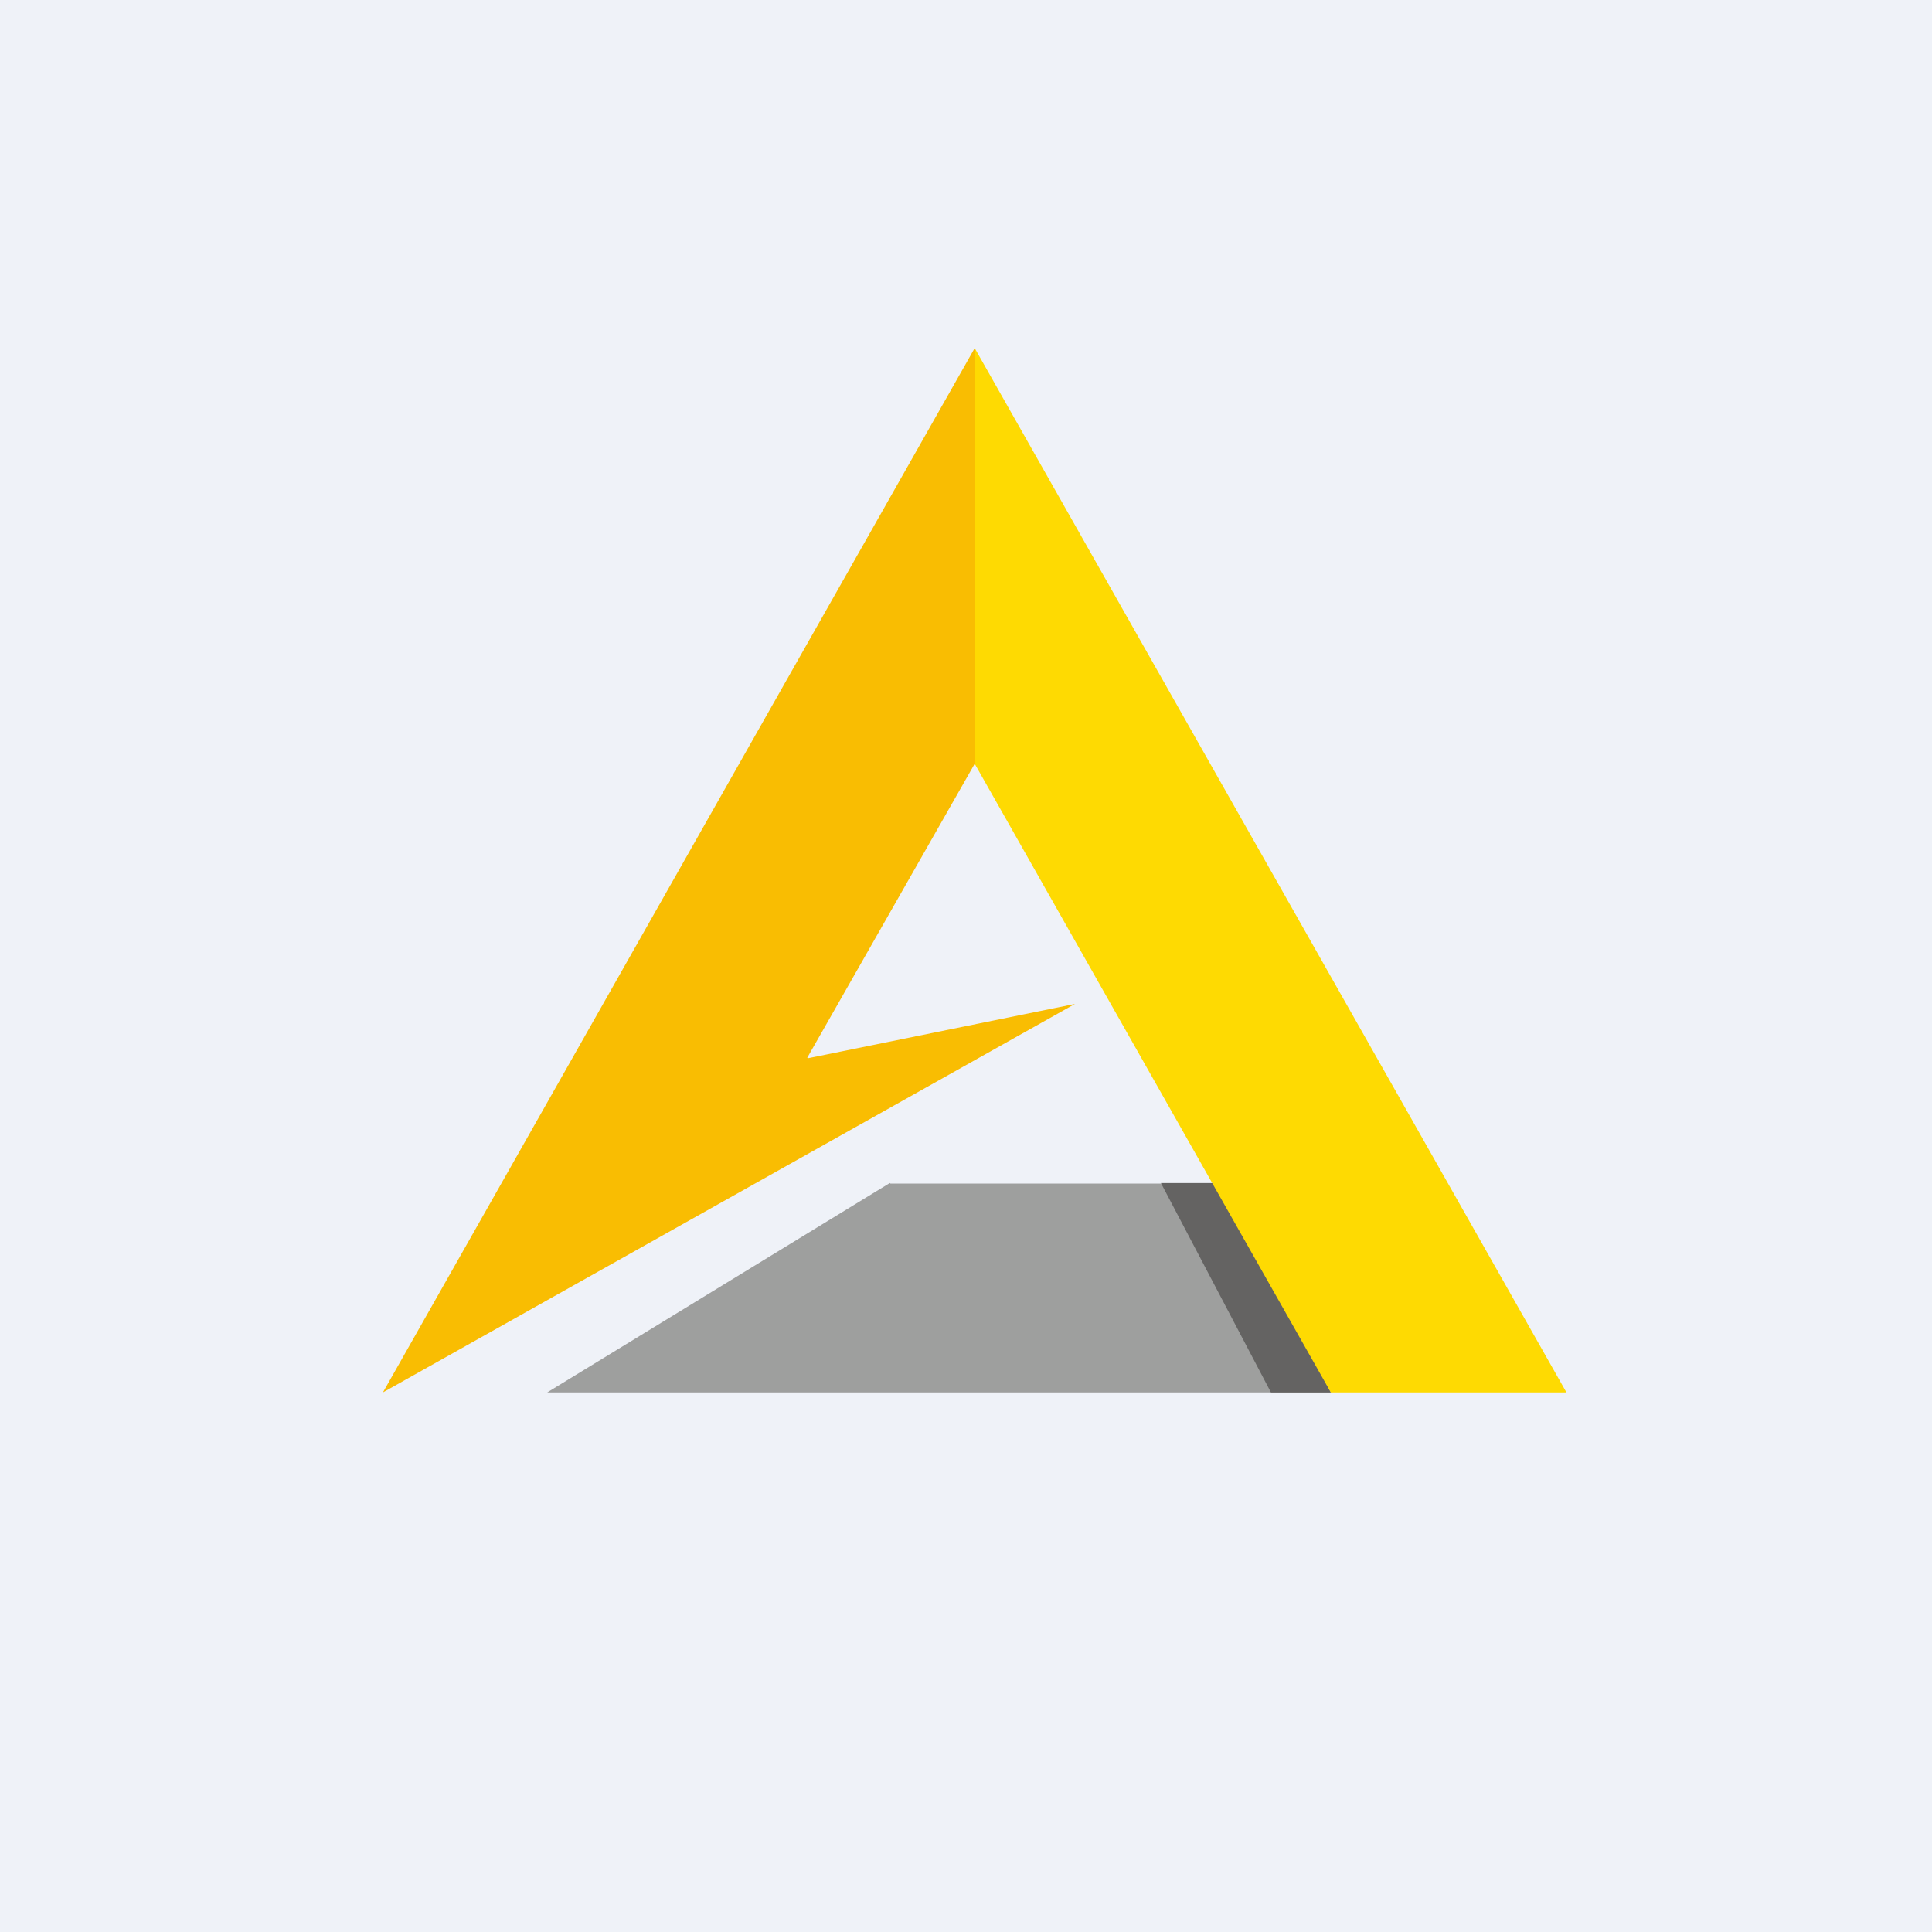<?xml version="1.0" encoding="UTF-8"?>
<!-- generated by Finnhub -->
<svg viewBox="0 0 55.5 55.5" xmlns="http://www.w3.org/2000/svg">
<path d="M 0,0 H 55.5 V 55.5 H 0 Z" fill="rgb(239, 242, 248)"/>
<path d="M 23.19,30.385 L 28,21.94 V 10 L 11,40 L 30.88,28.84 L 23.21,30.4 Z" fill="rgb(249, 189, 2)"/>
<path d="M 25.56,33.985 L 15.72,40 H 38.24 L 35.08,34 H 25.58 Z" fill="rgb(158, 159, 158)"/>
<path d="M 35.07,33.985 H 33.35 L 36.51,40 H 38.23" fill="rgb(100, 99, 98)"/>
<path d="M 44.99,39.985 L 28,10 V 21.94 L 38.23,40 H 45 Z" fill="rgb(254, 218, 2)"/>
</svg>
